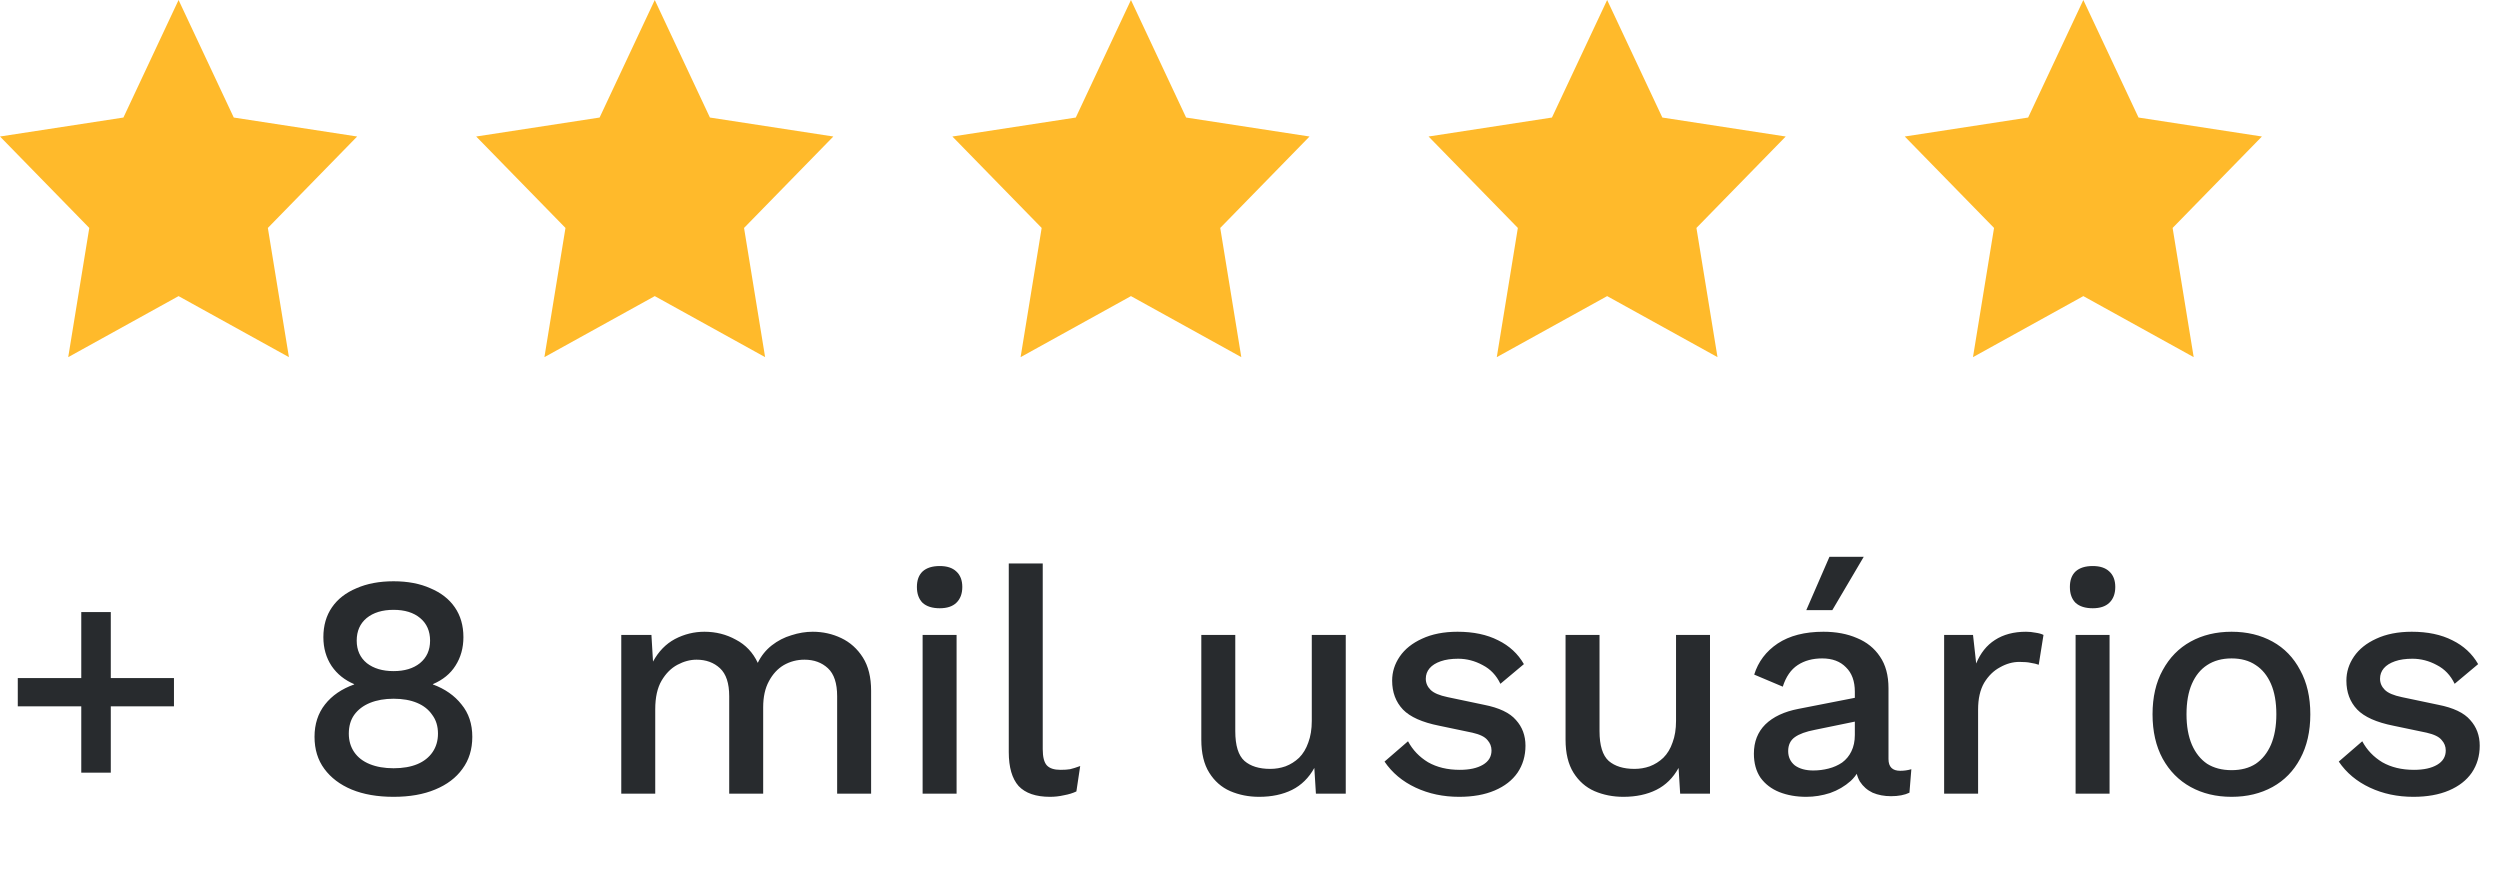 <svg xmlns="http://www.w3.org/2000/svg" width="63" height="22" viewBox="0 0 63 22" fill="none"><path d="M2.792 15.424V19.472H2.048V15.424H2.792ZM4.384 17.088V17.8H0.448V17.088H4.384ZM9.918 14.648C10.275 14.648 10.584 14.707 10.845 14.824C11.112 14.936 11.318 15.096 11.461 15.304C11.605 15.512 11.678 15.763 11.678 16.056C11.678 16.328 11.611 16.568 11.477 16.776C11.35 16.979 11.16 17.133 10.909 17.24V17.248C11.213 17.36 11.454 17.528 11.63 17.752C11.811 17.971 11.902 18.243 11.902 18.568C11.902 18.883 11.819 19.152 11.653 19.376C11.493 19.6 11.264 19.773 10.966 19.896C10.672 20.019 10.323 20.08 9.918 20.08C9.512 20.08 9.16 20.019 8.861 19.896C8.568 19.773 8.339 19.6 8.174 19.376C8.008 19.152 7.926 18.883 7.926 18.568C7.926 18.248 8.014 17.976 8.19 17.752C8.366 17.528 8.611 17.36 8.925 17.248V17.24C8.685 17.139 8.496 16.987 8.357 16.784C8.219 16.576 8.149 16.333 8.149 16.056C8.149 15.763 8.222 15.512 8.366 15.304C8.509 15.096 8.715 14.936 8.982 14.824C9.248 14.707 9.56 14.648 9.918 14.648ZM9.918 15.368C9.635 15.368 9.408 15.437 9.238 15.576C9.072 15.715 8.989 15.904 8.989 16.144C8.989 16.384 9.075 16.573 9.245 16.712C9.416 16.845 9.64 16.912 9.918 16.912C10.195 16.912 10.416 16.845 10.582 16.712C10.752 16.573 10.838 16.384 10.838 16.144C10.838 15.904 10.755 15.715 10.589 15.576C10.424 15.437 10.2 15.368 9.918 15.368ZM9.918 19.36C10.152 19.36 10.352 19.325 10.518 19.256C10.683 19.187 10.811 19.085 10.902 18.952C10.992 18.819 11.037 18.664 11.037 18.488C11.037 18.301 10.989 18.144 10.893 18.016C10.803 17.883 10.675 17.781 10.509 17.712C10.344 17.643 10.147 17.608 9.918 17.608C9.694 17.608 9.496 17.643 9.325 17.712C9.155 17.781 9.021 17.883 8.925 18.016C8.835 18.144 8.79 18.301 8.79 18.488C8.79 18.664 8.835 18.819 8.925 18.952C9.016 19.085 9.147 19.187 9.318 19.256C9.488 19.325 9.688 19.36 9.918 19.36ZM15.656 20V16H16.416L16.456 16.672C16.595 16.416 16.779 16.227 17.008 16.104C17.243 15.981 17.491 15.92 17.752 15.92C18.04 15.92 18.304 15.987 18.544 16.12C18.79 16.248 18.974 16.443 19.096 16.704C19.181 16.528 19.299 16.381 19.448 16.264C19.598 16.147 19.763 16.061 19.944 16.008C20.125 15.949 20.304 15.92 20.48 15.92C20.736 15.92 20.976 15.973 21.2 16.08C21.424 16.187 21.605 16.349 21.744 16.568C21.883 16.787 21.952 17.067 21.952 17.408V20H21.096V17.544C21.096 17.219 21.019 16.984 20.864 16.84C20.709 16.696 20.512 16.624 20.272 16.624C20.085 16.624 19.912 16.669 19.752 16.76C19.598 16.851 19.472 16.987 19.376 17.168C19.28 17.344 19.232 17.563 19.232 17.824V20H18.376V17.544C18.376 17.219 18.299 16.984 18.144 16.84C17.989 16.696 17.792 16.624 17.552 16.624C17.392 16.624 17.232 16.667 17.072 16.752C16.912 16.837 16.779 16.971 16.672 17.152C16.566 17.333 16.512 17.573 16.512 17.872V20H15.656ZM23.682 15.328C23.495 15.328 23.351 15.283 23.25 15.192C23.154 15.096 23.106 14.963 23.106 14.792C23.106 14.621 23.154 14.491 23.25 14.4C23.351 14.309 23.495 14.264 23.682 14.264C23.863 14.264 24.002 14.309 24.098 14.4C24.199 14.491 24.25 14.621 24.25 14.792C24.25 14.963 24.199 15.096 24.098 15.192C24.002 15.283 23.863 15.328 23.682 15.328ZM24.106 16V20H23.25V16H24.106ZM26.277 14.2V18.88C26.277 19.077 26.312 19.213 26.381 19.288C26.451 19.363 26.565 19.4 26.725 19.4C26.821 19.4 26.901 19.395 26.965 19.384C27.035 19.368 27.12 19.341 27.221 19.304L27.125 19.944C27.035 19.987 26.931 20.019 26.813 20.04C26.696 20.067 26.579 20.08 26.461 20.08C26.104 20.08 25.84 19.989 25.669 19.808C25.504 19.621 25.421 19.336 25.421 18.952V14.2H26.277ZM31.729 20.08C31.467 20.08 31.225 20.032 31.001 19.936C30.782 19.84 30.606 19.685 30.473 19.472C30.339 19.259 30.273 18.981 30.273 18.64V16H31.129V18.424C31.129 18.787 31.206 19.037 31.361 19.176C31.515 19.309 31.731 19.376 32.009 19.376C32.142 19.376 32.27 19.355 32.393 19.312C32.521 19.264 32.635 19.192 32.737 19.096C32.838 18.995 32.915 18.867 32.969 18.712C33.027 18.557 33.057 18.376 33.057 18.168V16H33.913V20H33.161L33.121 19.352C32.982 19.603 32.795 19.787 32.561 19.904C32.326 20.021 32.049 20.08 31.729 20.08ZM36.77 20.08C36.37 20.08 36.005 20.003 35.674 19.848C35.343 19.693 35.082 19.475 34.89 19.192L35.482 18.68C35.599 18.899 35.767 19.075 35.986 19.208C36.21 19.336 36.477 19.4 36.786 19.4C37.031 19.4 37.226 19.357 37.37 19.272C37.514 19.187 37.586 19.067 37.586 18.912C37.586 18.811 37.551 18.723 37.482 18.648C37.418 18.568 37.293 18.507 37.106 18.464L36.266 18.288C35.839 18.203 35.535 18.067 35.354 17.88C35.173 17.688 35.082 17.445 35.082 17.152C35.082 16.933 35.146 16.731 35.274 16.544C35.402 16.357 35.589 16.208 35.834 16.096C36.085 15.979 36.383 15.92 36.73 15.92C37.13 15.92 37.471 15.992 37.754 16.136C38.037 16.275 38.253 16.475 38.402 16.736L37.81 17.232C37.709 17.019 37.559 16.861 37.362 16.76C37.165 16.653 36.959 16.6 36.746 16.6C36.575 16.6 36.429 16.621 36.306 16.664C36.183 16.707 36.09 16.765 36.026 16.84C35.962 16.915 35.93 17.003 35.93 17.104C35.93 17.211 35.97 17.304 36.05 17.384C36.13 17.464 36.274 17.525 36.482 17.568L37.394 17.76C37.778 17.835 38.047 17.963 38.202 18.144C38.362 18.32 38.442 18.536 38.442 18.792C38.442 19.048 38.375 19.275 38.242 19.472C38.109 19.664 37.917 19.813 37.666 19.92C37.415 20.027 37.117 20.08 36.77 20.08ZM40.908 20.08C40.647 20.08 40.404 20.032 40.18 19.936C39.962 19.84 39.786 19.685 39.652 19.472C39.519 19.259 39.452 18.981 39.452 18.64V16H40.308V18.424C40.308 18.787 40.386 19.037 40.54 19.176C40.695 19.309 40.911 19.376 41.188 19.376C41.322 19.376 41.45 19.355 41.572 19.312C41.7 19.264 41.815 19.192 41.916 19.096C42.018 18.995 42.095 18.867 42.148 18.712C42.207 18.557 42.236 18.376 42.236 18.168V16H43.092V20H42.34L42.3 19.352C42.162 19.603 41.975 19.787 41.74 19.904C41.506 20.021 41.228 20.08 40.908 20.08ZM46.742 17.432C46.742 17.165 46.667 16.96 46.518 16.816C46.374 16.667 46.174 16.592 45.918 16.592C45.678 16.592 45.472 16.648 45.302 16.76C45.131 16.872 45.006 17.053 44.926 17.304L44.206 17C44.307 16.675 44.504 16.413 44.798 16.216C45.096 16.019 45.48 15.92 45.95 15.92C46.27 15.92 46.552 15.973 46.798 16.08C47.043 16.181 47.235 16.336 47.374 16.544C47.518 16.752 47.59 17.019 47.59 17.344V19.128C47.59 19.325 47.688 19.424 47.886 19.424C47.982 19.424 48.075 19.411 48.166 19.384L48.118 19.976C47.995 20.035 47.84 20.064 47.654 20.064C47.483 20.064 47.328 20.035 47.19 19.976C47.056 19.912 46.95 19.819 46.87 19.696C46.795 19.568 46.758 19.411 46.758 19.224V19.168L46.934 19.16C46.886 19.368 46.787 19.541 46.638 19.68C46.488 19.813 46.315 19.915 46.118 19.984C45.92 20.048 45.72 20.08 45.518 20.08C45.267 20.08 45.04 20.04 44.838 19.96C44.64 19.88 44.483 19.76 44.366 19.6C44.254 19.435 44.198 19.232 44.198 18.992C44.198 18.693 44.294 18.448 44.486 18.256C44.683 18.064 44.96 17.933 45.318 17.864L46.87 17.56L46.862 18.16L45.734 18.392C45.51 18.435 45.342 18.496 45.23 18.576C45.118 18.656 45.062 18.773 45.062 18.928C45.062 19.077 45.118 19.197 45.23 19.288C45.347 19.373 45.502 19.416 45.694 19.416C45.827 19.416 45.955 19.4 46.078 19.368C46.206 19.336 46.32 19.285 46.422 19.216C46.523 19.141 46.6 19.048 46.654 18.936C46.712 18.819 46.742 18.68 46.742 18.52V17.432ZM46.102 14.032H46.966L46.174 15.376H45.518L46.102 14.032ZM48.992 20V16H49.72L49.8 16.72C49.907 16.459 50.064 16.261 50.272 16.128C50.486 15.989 50.747 15.92 51.056 15.92C51.136 15.92 51.216 15.928 51.296 15.944C51.376 15.955 51.443 15.973 51.496 16L51.376 16.752C51.318 16.731 51.251 16.715 51.176 16.704C51.107 16.688 51.011 16.68 50.888 16.68C50.723 16.68 50.56 16.725 50.4 16.816C50.24 16.901 50.107 17.032 50 17.208C49.899 17.384 49.848 17.608 49.848 17.88V20H48.992ZM52.737 15.328C52.55 15.328 52.406 15.283 52.305 15.192C52.209 15.096 52.161 14.963 52.161 14.792C52.161 14.621 52.209 14.491 52.305 14.4C52.406 14.309 52.55 14.264 52.737 14.264C52.918 14.264 53.057 14.309 53.153 14.4C53.254 14.491 53.305 14.621 53.305 14.792C53.305 14.963 53.254 15.096 53.153 15.192C53.057 15.283 52.918 15.328 52.737 15.328ZM53.161 16V20H52.305V16H53.161ZM56.236 15.92C56.625 15.92 56.969 16.003 57.268 16.168C57.567 16.333 57.799 16.573 57.964 16.888C58.135 17.197 58.22 17.568 58.22 18C58.22 18.432 58.135 18.805 57.964 19.12C57.799 19.429 57.567 19.667 57.268 19.832C56.969 19.997 56.625 20.08 56.236 20.08C55.847 20.08 55.503 19.997 55.204 19.832C54.905 19.667 54.671 19.429 54.5 19.12C54.329 18.805 54.244 18.432 54.244 18C54.244 17.568 54.329 17.197 54.5 16.888C54.671 16.573 54.905 16.333 55.204 16.168C55.503 16.003 55.847 15.92 56.236 15.92ZM56.236 16.592C55.996 16.592 55.791 16.648 55.62 16.76C55.455 16.867 55.327 17.024 55.236 17.232C55.145 17.44 55.1 17.696 55.1 18C55.1 18.299 55.145 18.555 55.236 18.768C55.327 18.976 55.455 19.136 55.62 19.248C55.791 19.355 55.996 19.408 56.236 19.408C56.476 19.408 56.679 19.355 56.844 19.248C57.009 19.136 57.137 18.976 57.228 18.768C57.319 18.555 57.364 18.299 57.364 18C57.364 17.696 57.319 17.44 57.228 17.232C57.137 17.024 57.009 16.867 56.844 16.76C56.679 16.648 56.476 16.592 56.236 16.592ZM60.817 20.08C60.417 20.08 60.051 20.003 59.721 19.848C59.39 19.693 59.129 19.475 58.937 19.192L59.529 18.68C59.646 18.899 59.814 19.075 60.033 19.208C60.257 19.336 60.523 19.4 60.833 19.4C61.078 19.4 61.273 19.357 61.417 19.272C61.561 19.187 61.633 19.067 61.633 18.912C61.633 18.811 61.598 18.723 61.529 18.648C61.465 18.568 61.34 18.507 61.153 18.464L60.313 18.288C59.886 18.203 59.582 18.067 59.401 17.88C59.219 17.688 59.129 17.445 59.129 17.152C59.129 16.933 59.193 16.731 59.321 16.544C59.449 16.357 59.636 16.208 59.881 16.096C60.132 15.979 60.43 15.92 60.777 15.92C61.177 15.92 61.518 15.992 61.801 16.136C62.084 16.275 62.3 16.475 62.449 16.736L61.857 17.232C61.755 17.019 61.606 16.861 61.409 16.76C61.212 16.653 61.006 16.6 60.793 16.6C60.622 16.6 60.475 16.621 60.353 16.664C60.23 16.707 60.137 16.765 60.073 16.84C60.009 16.915 59.977 17.003 59.977 17.104C59.977 17.211 60.017 17.304 60.097 17.384C60.177 17.464 60.321 17.525 60.529 17.568L61.441 17.76C61.825 17.835 62.094 17.963 62.249 18.144C62.409 18.32 62.489 18.536 62.489 18.792C62.489 19.048 62.422 19.275 62.289 19.472C62.156 19.664 61.964 19.813 61.713 19.92C61.462 20.027 61.163 20.08 60.817 20.08Z" fill="#282B2E"></path><path d="M4.5 0L5.891 2.962L9 3.44L6.75 5.744L7.281 9L4.5 7.462L1.719 9L2.25 5.744L0 3.44L3.11 2.962L4.5 0Z" fill="#FFBA2B"></path><path d="M16.5 0L17.89 2.962L21 3.44L18.75 5.744L19.281 9L16.5 7.462L13.719 9L14.25 5.744L12 3.44L15.11 2.962L16.5 0Z" fill="#FFBA2B"></path><path d="M28.5 0L29.89 2.962L33 3.44L30.75 5.744L31.281 9L28.5 7.462L25.719 9L26.25 5.744L24 3.44L27.11 2.962L28.5 0Z" fill="#FFBA2B"></path><path d="M40.5 0L41.891 2.962L45 3.44L42.75 5.744L43.281 9L40.5 7.462L37.719 9L38.25 5.744L36 3.44L39.109 2.962L40.5 0Z" fill="#FFBA2B"></path><path d="M52.5 0L53.891 2.962L57 3.44L54.75 5.744L55.281 9L52.5 7.462L49.719 9L50.25 5.744L48 3.44L51.109 2.962L52.5 0Z" fill="#FFBA2B"></path></svg>